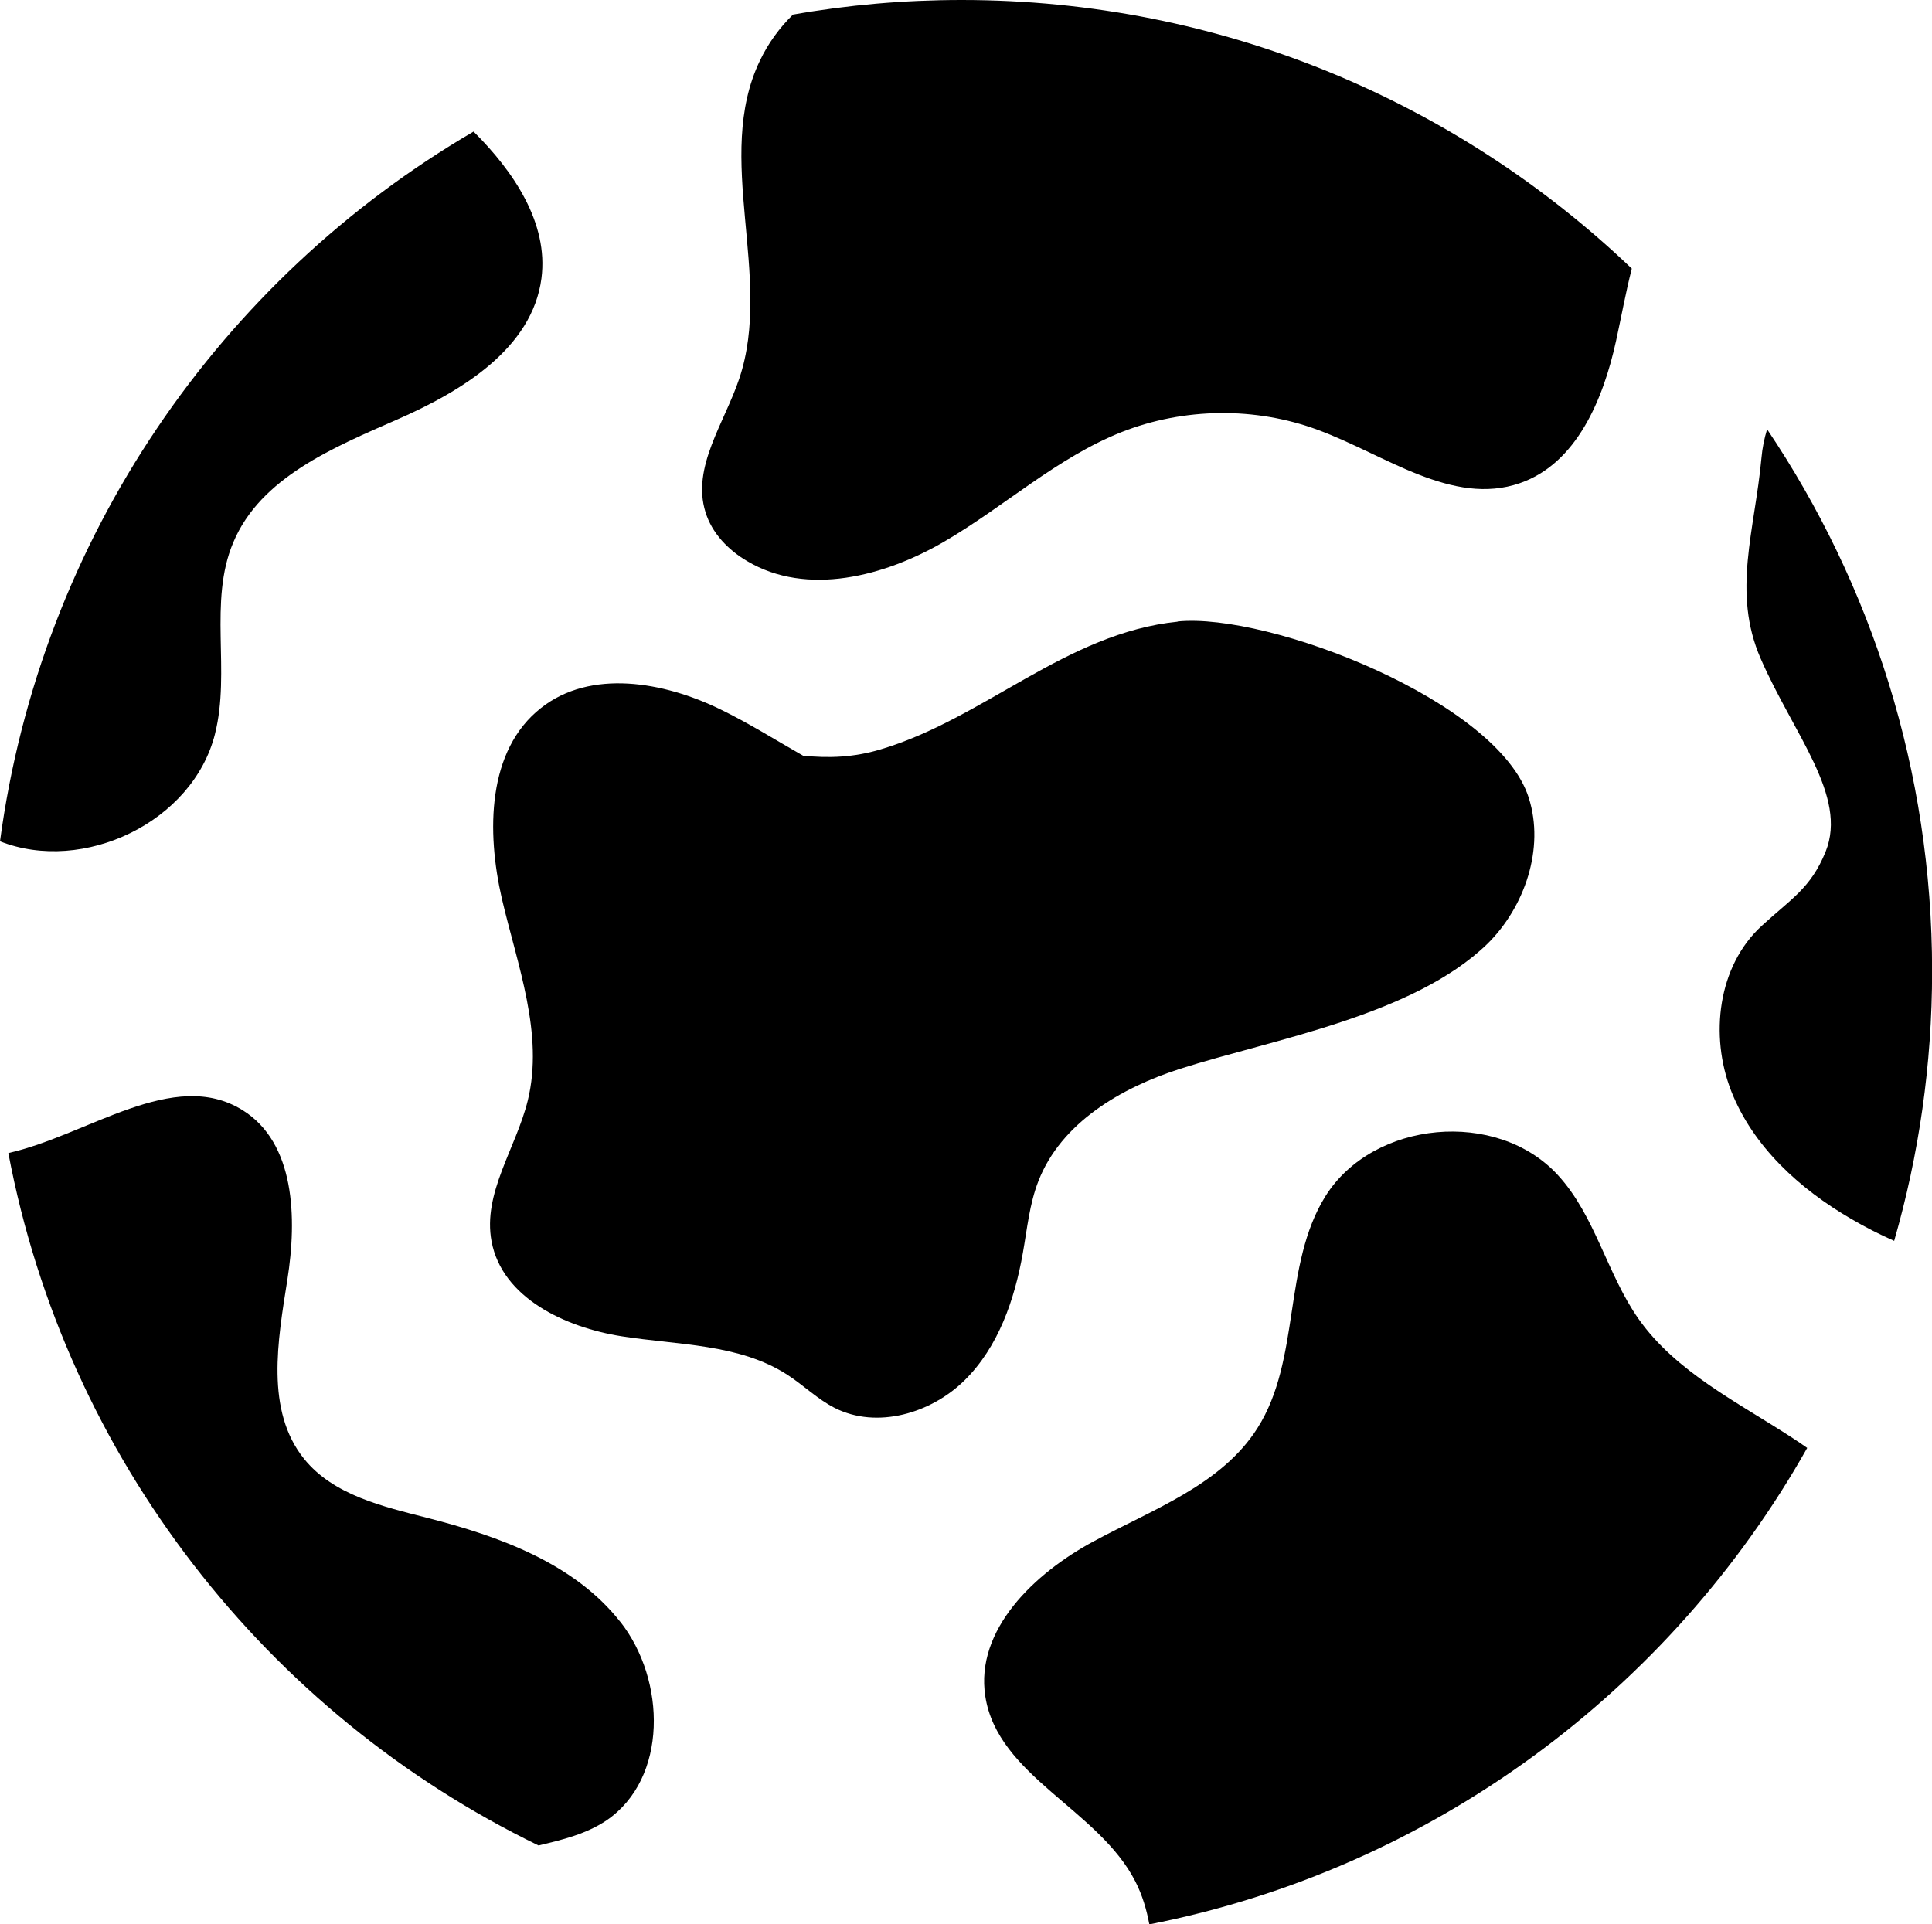 <?xml version="1.0" encoding="UTF-8"?><svg id="Layer_1" xmlns="http://www.w3.org/2000/svg" viewBox="0 0 178.2 177.52"><defs><style>.cls-1,.cls-2{stroke-width:0px;}.cls-2{fill:none;}</style></defs><path class="cls-2" d="m108.62,57.35c-10.28,1.04-17.86,8.96-27.43,11.79-2.41.72-4.71.82-7.12.57-2.53-1.44-5-3-7.62-4.27-5.24-2.56-11.97-3.74-16.55-.13-4.98,3.91-5.03,11.41-3.61,17.59,1.44,6.17,3.89,12.47,2.39,18.62-1.08,4.4-4.18,8.54-3.34,13,.97,5.2,6.78,7.93,11.99,8.75,5.22.82,10.85.68,15.29,3.55,1.5.97,2.79,2.26,4.37,3.06,3.89,1.97,8.89.51,11.99-2.56,3.1-3.06,4.6-7.42,5.36-11.71.4-2.24.61-4.54,1.44-6.66,2.09-5.37,7.6-8.6,13.09-10.36,8.49-2.71,21.49-4.88,28.34-11.54,3.42-3.38,5.28-8.79,3.8-13.44-2.81-8.94-23.99-17.12-32.39-16.28Z"/><path class="cls-1" d="m162.99,39.6c-.26.85-.44,1.74-.52,2.65-.61,6.66-2.74,12.39-.07,18.51,3.04,6.98,8.05,12.68,5.99,17.8-1.37,3.39-3.22,4.38-5.9,6.85-4.05,3.72-4.81,10.12-2.81,15.24,2.01,5.12,6.31,9.03,11.06,11.79,1.28.75,2.61,1.43,3.97,2.03,2.28-7.9,3.5-16.25,3.5-24.88,0-18.51-5.61-35.71-15.22-49.99Z"/><path class="cls-1" d="m57.21,149.61c-4.24-5.39-11.13-7.88-17.76-9.58-4.16-1.06-8.7-2.11-11.4-5.45-3.59-4.46-2.43-10.91-1.54-16.55.89-5.66.72-12.6-4.14-15.62-6.36-3.96-14.26,2.31-21.6,3.96,5.33,28.19,23.85,51.7,48.9,63.87,2.21-.52,4.41-1.06,6.27-2.31,5.68-3.87,5.51-12.94,1.27-18.33Z"/><path class="cls-1" d="m19.83,67.7c1.46-5.77-.63-12.2,1.69-17.67,2.51-5.98,9.23-8.75,15.16-11.35,5.93-2.6,12.42-6.55,13.26-13,.67-5.12-2.6-9.9-6.26-13.54C20.35,25.76,3.74,49.64,0,77.61c7.69,3.03,17.78-1.77,19.83-9.9Z"/><path class="cls-1" d="m68.19,34.92c-1.37,4.1-4.41,8.18-3.12,12.32.59,1.94,2.09,3.49,3.84,4.52,5.51,3.28,12.69,1.42,18.22-1.82,5.53-3.23,10.37-7.72,16.32-10.08,5.74-2.26,12.35-2.35,18.14-.19,6.17,2.28,12.37,7.06,18.6,4.9,5.22-1.8,7.69-7.72,8.87-13.13.48-2.19.89-4.47,1.45-6.66C134.44,9.43,112.67,0,88.7,0c-5.31,0-10.51.46-15.56,1.35-1.23,1.21-2.27,2.61-3.05,4.25-4.29,8.92,1.25,19.93-1.9,29.32Z"/><path class="cls-1" d="m151.12,121.65c-2.91-4.16-3.99-9.51-7.43-13.25-5.6-6.11-17.02-5.07-21.43,1.94-3.97,6.34-2.26,15.07-6.27,21.39-3.31,5.24-9.65,7.5-15.12,10.46-5.47,2.94-10.94,8.16-9.99,14.29,1.14,7.38,10.47,10.44,13.85,17.1.64,1.26,1.03,2.58,1.28,3.94,26.05-5.11,48.05-21.53,60.68-43.95-.45-.32-.89-.62-1.34-.91-5.05-3.3-10.75-6.07-14.23-11.01Z"/><path class="cls-1" d="m108.62,57.35c-10.28,1.04-17.86,8.96-27.43,11.79-2.41.72-4.71.82-7.12.57-2.53-1.44-5-3-7.62-4.27-5.24-2.56-11.97-3.74-16.55-.13-4.98,3.91-5.03,11.41-3.61,17.59,1.44,6.17,3.89,12.47,2.39,18.62-1.08,4.4-4.18,8.54-3.34,13,.97,5.2,6.78,7.93,11.99,8.75,5.22.82,10.85.68,15.29,3.55,1.5.97,2.79,2.26,4.37,3.06,3.89,1.97,8.89.51,11.99-2.56,3.1-3.06,4.6-7.42,5.36-11.71.4-2.24.61-4.54,1.44-6.66,2.09-5.37,7.6-8.6,13.09-10.36,8.49-2.71,21.49-4.88,28.34-11.54,3.42-3.38,5.28-8.79,3.8-13.44-2.81-8.94-23.99-17.12-32.39-16.28Z"/></svg>